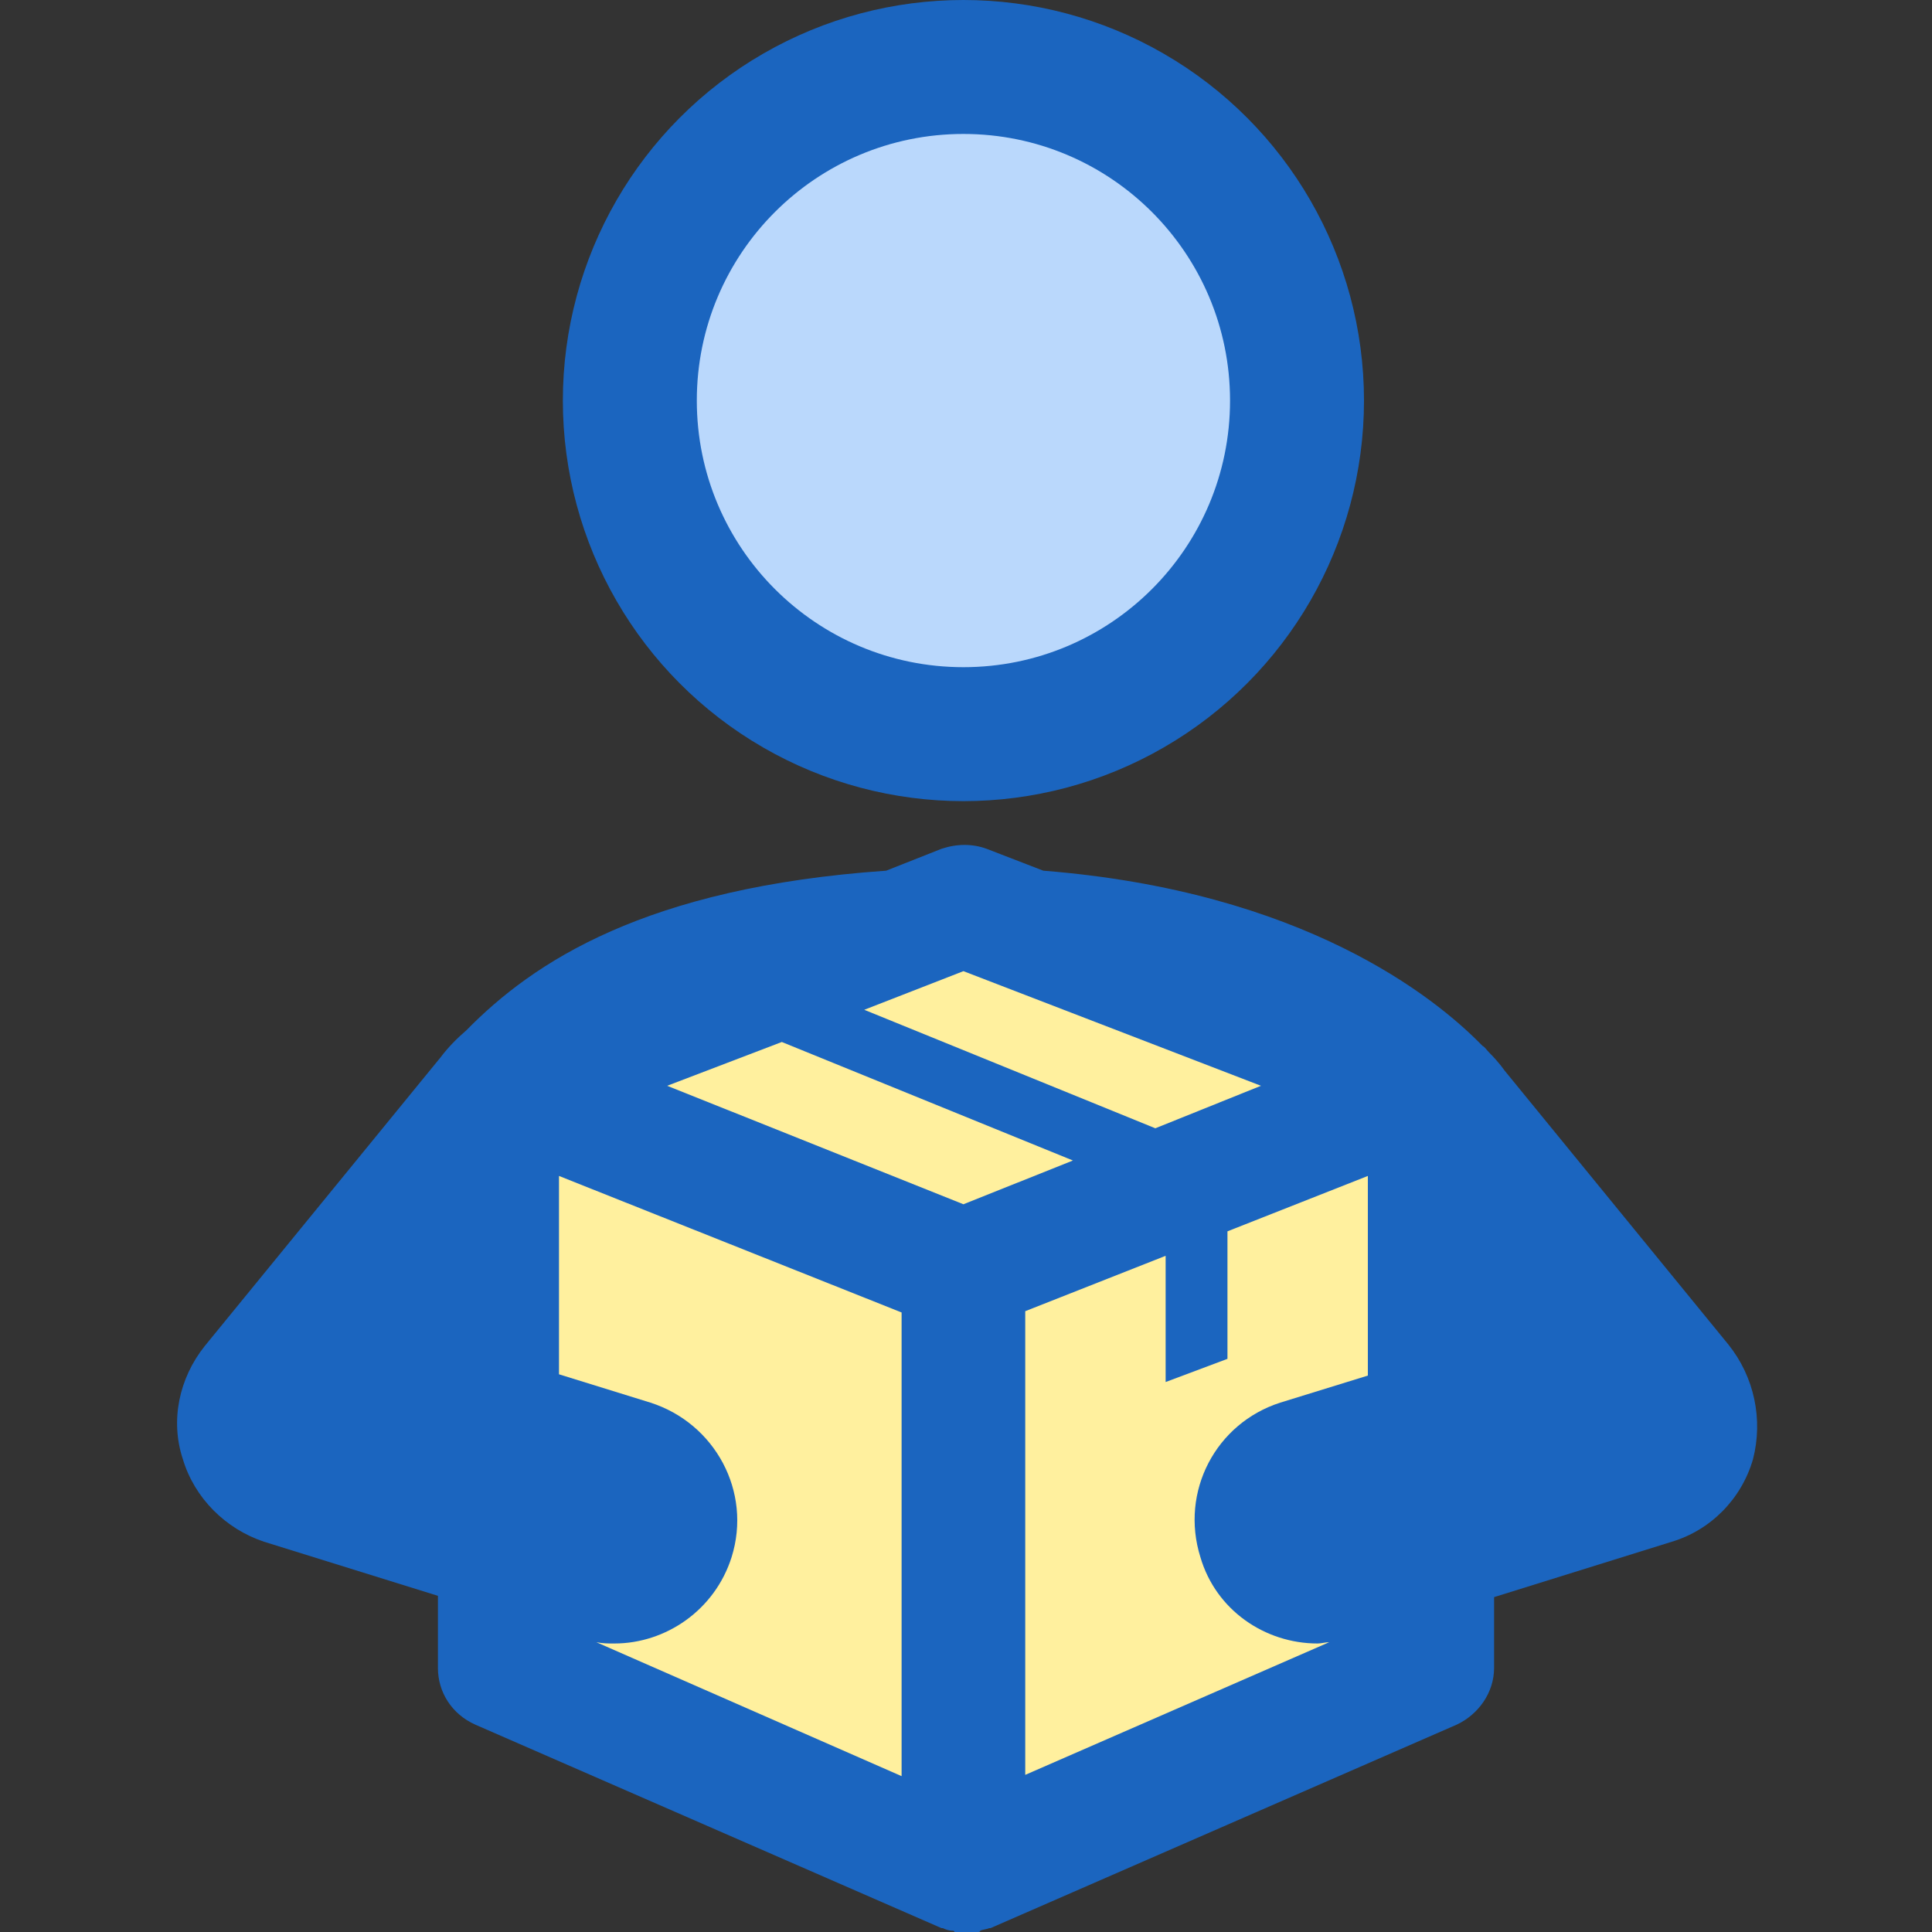 <?xml version="1.0" encoding="utf-8"?>
<!-- Generator: Adobe Illustrator 25.4.1, SVG Export Plug-In . SVG Version: 6.00 Build 0)  -->
<svg version="1.1" id="Layer_1" xmlns="http://www.w3.org/2000/svg" xmlns:xlink="http://www.w3.org/1999/xlink" x="0px" y="0px"
	 viewBox="0 0 150 150" style="enable-background:new 0 0 150 150;" xml:space="preserve">
<rect x="0" y="0" width="150" height="150" fill="#333333" stroke="none"/>
<style type="text/css">
	.st0{fill:#1B65BF;}
	.st1{fill:#BAD8FC;}
	.st2{fill:#FFF09E;}
	.st3{fill:#7ABFFA;}
	.st4{fill:#1B65BF;stroke:#BAD8FC;stroke-width:3;stroke-miterlimit:10;}
	.st5{display:none;fill:#1B65BF;}
	.st6{fill:#212529;}
	.st7{fill:#B7202F;}
	.st8{fill:#FFA1A1;}
	.st9{fill:#FFF09E;stroke:#1B65BF;stroke-width:9.887;stroke-linecap:round;stroke-linejoin:round;stroke-miterlimit:10;}
	.st10{fill:none;stroke:#1B65BF;stroke-width:19.774;stroke-linecap:round;stroke-linejoin:round;stroke-miterlimit:10;}
</style>
<g>
	<circle class="st0" cx="74.8" cy="31.1" r="31.1"/>
	<circle class="st1" cx="74.8" cy="31.1" r="20.7"/>
	<path class="st0" d="M134.2,104.4l-17.4-21.3l0,0c0,0-0.4-0.6-1.2-1.4c-0.2-0.2-0.3-0.4-0.5-0.5c-3.7-3.8-13.9-12-34.1-13.6
		l-4.4-1.7c-1.1-0.4-2.3-0.4-3.5,0l-4.3,1.7c-18.7,1.3-27.4,7.1-32.6,12.4c-0.7,0.6-1.4,1.3-2,2.1l-0.9,1.1c0,0,0,0,0,0l0,0
		l-17.4,21.3c-2,2.5-2.7,5.8-1.7,8.8c0.9,3,3.3,5.4,6.3,6.4l13.5,4.2v5.6c0,1.9,1.1,3.6,2.9,4.4l36.2,15.8c0,0,0.1,0,0.1,0
		c0.2,0.1,0.5,0.2,0.7,0.2c0.1,0,0.2,0,0.2,0.1c0.3,0.1,0.6,0.1,0.9,0.1c0.3,0,0.6,0,0.9-0.1c0.1,0,0.2,0,0.2-0.1
		c0.2-0.1,0.5-0.1,0.7-0.2c0,0,0.1,0,0.1,0l36.2-15.8c1.7-0.8,2.9-2.5,2.9-4.4v-5.5l13.8-4.3c3-0.9,5.4-3.3,6.3-6.4
		C136.9,110.2,136.2,106.9,134.2,104.4z"/>
	<path class="st2" d="M99.4,108.9l6.8-2.1V91.3l-10.9,4.3v9.9l-4.8,1.8v-9.8l-10.9,4.3v36l23.6-10.3c-0.3,0-0.6,0.1-0.9,0.1
		c-4.1,0-7.9-2.6-9.1-6.7C91.6,115.8,94.4,110.5,99.4,108.9z"/>
	<g>
		<polygon class="st2" points="89.7,87.6 97.9,84.3 74.8,75.4 67.1,78.4 		"/>
		<polygon class="st2" points="60.7,80.9 51.8,84.3 74.8,93.5 83.3,90.1 		"/>
	</g>
	<path class="st2" d="M43.4,91.3v15.4l7.1,2.2c5,1.6,7.9,6.9,6.3,12c-1.3,4.1-5.1,6.7-9.1,6.7c-0.5,0-0.9,0-1.4-0.1L70,137.9v-36
		L43.4,91.3z"/>
</g>
</svg>
